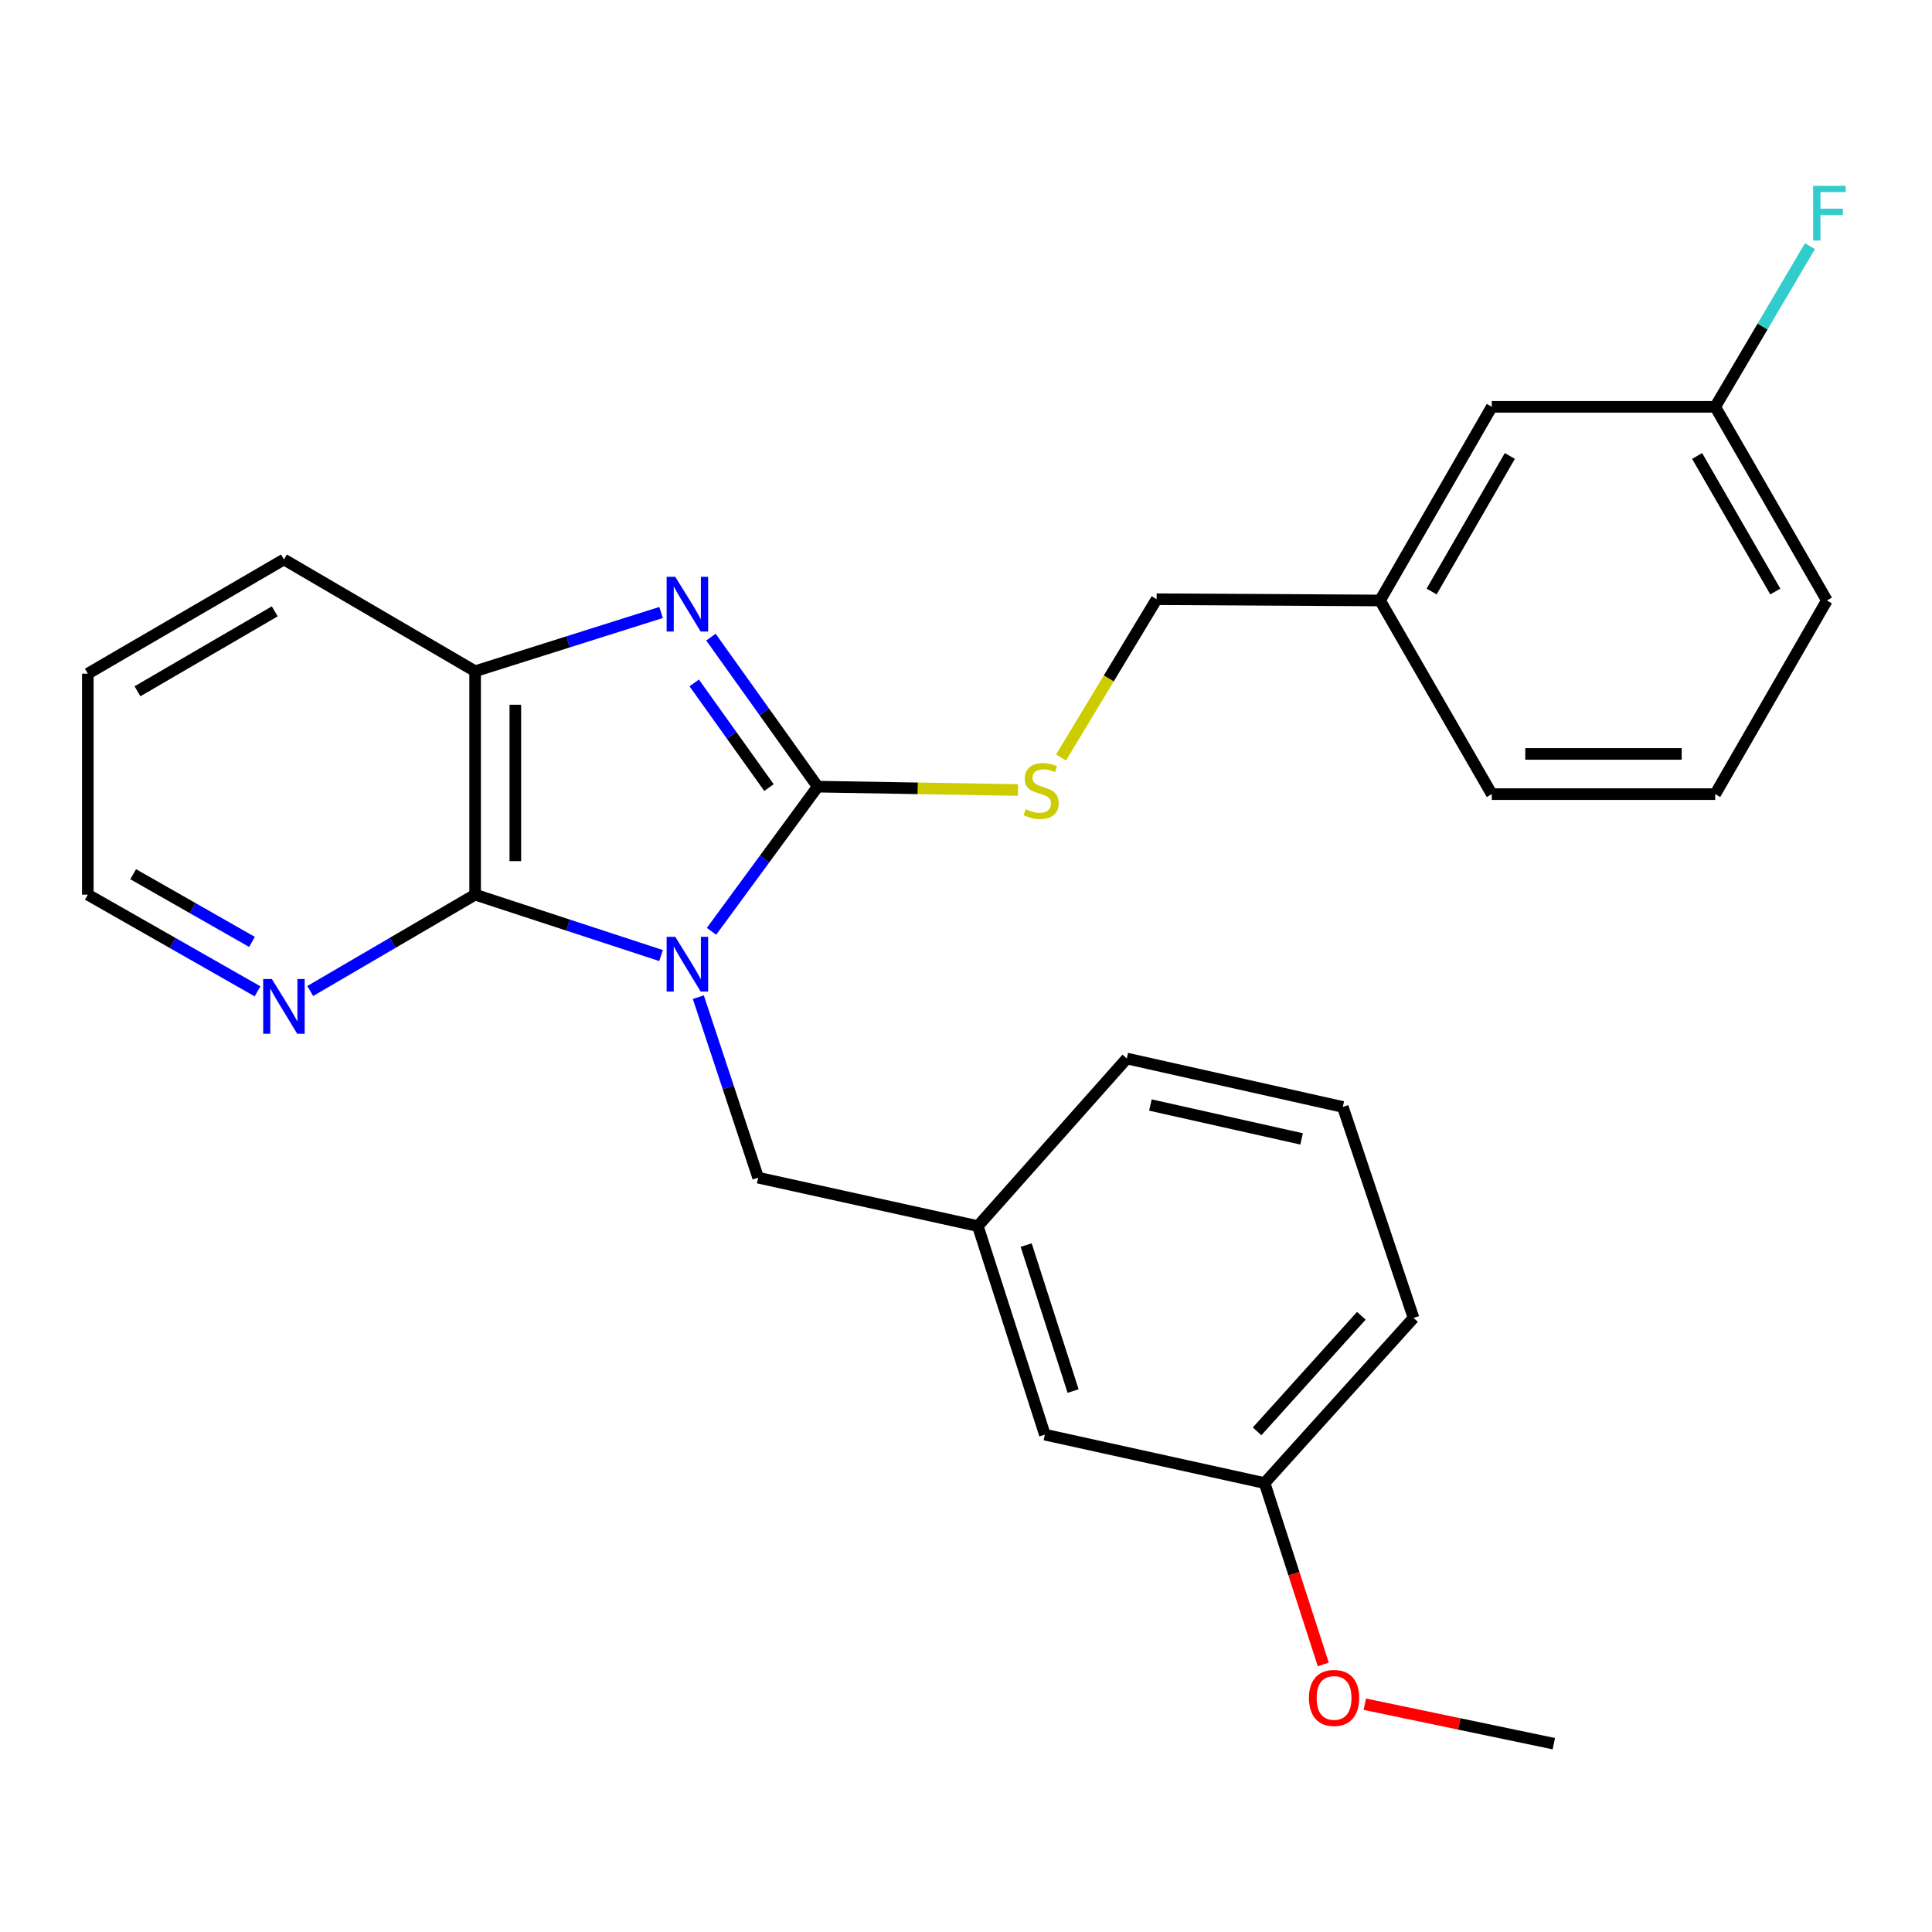 <?xml version='1.0' encoding='iso-8859-1'?>
<svg version='1.1' baseProfile='full'
              xmlns='http://www.w3.org/2000/svg'
                      xmlns:rdkit='http://www.rdkit.org/xml'
                      xmlns:xlink='http://www.w3.org/1999/xlink'
                  xml:space='preserve'
width='1000px' height='1000px' viewBox='0 0 1000 1000'>
<!-- END OF HEADER -->
<rect style='opacity:1.0;fill:#FFFFFF;stroke:none' width='1000' height='1000' x='0' y='0'> </rect>
<path class='bond-0' d='M 368.277,482.05 L 395.76,444.609' style='fill:none;fill-rule:evenodd;stroke:#0000FF;stroke-width:6px;stroke-linecap:butt;stroke-linejoin:miter;stroke-opacity:1' />
<path class='bond-0' d='M 395.76,444.609 L 423.242,407.168' style='fill:none;fill-rule:evenodd;stroke:#000000;stroke-width:6px;stroke-linecap:butt;stroke-linejoin:miter;stroke-opacity:1' />
<path class='bond-2' d='M 342.161,494.595 L 294.041,478.831' style='fill:none;fill-rule:evenodd;stroke:#0000FF;stroke-width:6px;stroke-linecap:butt;stroke-linejoin:miter;stroke-opacity:1' />
<path class='bond-2' d='M 294.041,478.831 L 245.922,463.068' style='fill:none;fill-rule:evenodd;stroke:#000000;stroke-width:6px;stroke-linecap:butt;stroke-linejoin:miter;stroke-opacity:1' />
<path class='bond-5' d='M 361.45,516.13 L 376.934,562.848' style='fill:none;fill-rule:evenodd;stroke:#0000FF;stroke-width:6px;stroke-linecap:butt;stroke-linejoin:miter;stroke-opacity:1' />
<path class='bond-5' d='M 376.934,562.848 L 392.419,609.566' style='fill:none;fill-rule:evenodd;stroke:#000000;stroke-width:6px;stroke-linecap:butt;stroke-linejoin:miter;stroke-opacity:1' />
<path class='bond-1' d='M 423.242,407.168 L 395.609,368.475' style='fill:none;fill-rule:evenodd;stroke:#000000;stroke-width:6px;stroke-linecap:butt;stroke-linejoin:miter;stroke-opacity:1' />
<path class='bond-1' d='M 395.609,368.475 L 367.976,329.782' style='fill:none;fill-rule:evenodd;stroke:#0000FF;stroke-width:6px;stroke-linecap:butt;stroke-linejoin:miter;stroke-opacity:1' />
<path class='bond-1' d='M 398.017,407.655 L 378.674,380.57' style='fill:none;fill-rule:evenodd;stroke:#000000;stroke-width:6px;stroke-linecap:butt;stroke-linejoin:miter;stroke-opacity:1' />
<path class='bond-1' d='M 378.674,380.57 L 359.331,353.485' style='fill:none;fill-rule:evenodd;stroke:#0000FF;stroke-width:6px;stroke-linecap:butt;stroke-linejoin:miter;stroke-opacity:1' />
<path class='bond-4' d='M 423.242,407.168 L 475.082,408.038' style='fill:none;fill-rule:evenodd;stroke:#000000;stroke-width:6px;stroke-linecap:butt;stroke-linejoin:miter;stroke-opacity:1' />
<path class='bond-4' d='M 475.082,408.038 L 526.922,408.909' style='fill:none;fill-rule:evenodd;stroke:#CCCC00;stroke-width:6px;stroke-linecap:butt;stroke-linejoin:miter;stroke-opacity:1' />
<path class='bond-26' d='M 342.171,317.024 L 294.046,332.226' style='fill:none;fill-rule:evenodd;stroke:#0000FF;stroke-width:6px;stroke-linecap:butt;stroke-linejoin:miter;stroke-opacity:1' />
<path class='bond-26' d='M 294.046,332.226 L 245.922,347.429' style='fill:none;fill-rule:evenodd;stroke:#000000;stroke-width:6px;stroke-linecap:butt;stroke-linejoin:miter;stroke-opacity:1' />
<path class='bond-3' d='M 245.922,463.068 L 245.922,347.429' style='fill:none;fill-rule:evenodd;stroke:#000000;stroke-width:6px;stroke-linecap:butt;stroke-linejoin:miter;stroke-opacity:1' />
<path class='bond-3' d='M 266.733,445.722 L 266.733,364.775' style='fill:none;fill-rule:evenodd;stroke:#000000;stroke-width:6px;stroke-linecap:butt;stroke-linejoin:miter;stroke-opacity:1' />
<path class='bond-6' d='M 245.922,463.068 L 203.246,488.008' style='fill:none;fill-rule:evenodd;stroke:#000000;stroke-width:6px;stroke-linecap:butt;stroke-linejoin:miter;stroke-opacity:1' />
<path class='bond-6' d='M 203.246,488.008 L 160.571,512.948' style='fill:none;fill-rule:evenodd;stroke:#0000FF;stroke-width:6px;stroke-linecap:butt;stroke-linejoin:miter;stroke-opacity:1' />
<path class='bond-15' d='M 245.922,347.429 L 146.966,289.586' style='fill:none;fill-rule:evenodd;stroke:#000000;stroke-width:6px;stroke-linecap:butt;stroke-linejoin:miter;stroke-opacity:1' />
<path class='bond-8' d='M 549.166,392.1 L 573.911,351.127' style='fill:none;fill-rule:evenodd;stroke:#CCCC00;stroke-width:6px;stroke-linecap:butt;stroke-linejoin:miter;stroke-opacity:1' />
<path class='bond-8' d='M 573.911,351.127 L 598.655,310.154' style='fill:none;fill-rule:evenodd;stroke:#000000;stroke-width:6px;stroke-linecap:butt;stroke-linejoin:miter;stroke-opacity:1' />
<path class='bond-7' d='M 392.419,609.566 L 506.128,634.62' style='fill:none;fill-rule:evenodd;stroke:#000000;stroke-width:6px;stroke-linecap:butt;stroke-linejoin:miter;stroke-opacity:1' />
<path class='bond-19' d='M 133.305,513.117 L 89.38,488.093' style='fill:none;fill-rule:evenodd;stroke:#0000FF;stroke-width:6px;stroke-linecap:butt;stroke-linejoin:miter;stroke-opacity:1' />
<path class='bond-19' d='M 89.38,488.093 L 45.455,463.068' style='fill:none;fill-rule:evenodd;stroke:#000000;stroke-width:6px;stroke-linecap:butt;stroke-linejoin:miter;stroke-opacity:1' />
<path class='bond-19' d='M 130.429,487.527 L 99.681,470.01' style='fill:none;fill-rule:evenodd;stroke:#0000FF;stroke-width:6px;stroke-linecap:butt;stroke-linejoin:miter;stroke-opacity:1' />
<path class='bond-19' d='M 99.681,470.01 L 68.934,452.493' style='fill:none;fill-rule:evenodd;stroke:#000000;stroke-width:6px;stroke-linecap:butt;stroke-linejoin:miter;stroke-opacity:1' />
<path class='bond-9' d='M 506.128,634.62 L 540.824,742.571' style='fill:none;fill-rule:evenodd;stroke:#000000;stroke-width:6px;stroke-linecap:butt;stroke-linejoin:miter;stroke-opacity:1' />
<path class='bond-9' d='M 531.145,644.444 L 555.432,720.01' style='fill:none;fill-rule:evenodd;stroke:#000000;stroke-width:6px;stroke-linecap:butt;stroke-linejoin:miter;stroke-opacity:1' />
<path class='bond-20' d='M 506.128,634.62 L 583.232,547.884' style='fill:none;fill-rule:evenodd;stroke:#000000;stroke-width:6px;stroke-linecap:butt;stroke-linejoin:miter;stroke-opacity:1' />
<path class='bond-12' d='M 598.655,310.154 L 714.306,310.802' style='fill:none;fill-rule:evenodd;stroke:#000000;stroke-width:6px;stroke-linecap:butt;stroke-linejoin:miter;stroke-opacity:1' />
<path class='bond-13' d='M 540.824,742.571 L 654.556,767.625' style='fill:none;fill-rule:evenodd;stroke:#000000;stroke-width:6px;stroke-linecap:butt;stroke-linejoin:miter;stroke-opacity:1' />
<path class='bond-10' d='M 772.137,210.574 L 714.306,310.802' style='fill:none;fill-rule:evenodd;stroke:#000000;stroke-width:6px;stroke-linecap:butt;stroke-linejoin:miter;stroke-opacity:1' />
<path class='bond-10' d='M 781.488,236.009 L 741.006,306.168' style='fill:none;fill-rule:evenodd;stroke:#000000;stroke-width:6px;stroke-linecap:butt;stroke-linejoin:miter;stroke-opacity:1' />
<path class='bond-11' d='M 772.137,210.574 L 887.788,210.574' style='fill:none;fill-rule:evenodd;stroke:#000000;stroke-width:6px;stroke-linecap:butt;stroke-linejoin:miter;stroke-opacity:1' />
<path class='bond-14' d='M 887.788,210.574 L 912.307,168.994' style='fill:none;fill-rule:evenodd;stroke:#000000;stroke-width:6px;stroke-linecap:butt;stroke-linejoin:miter;stroke-opacity:1' />
<path class='bond-14' d='M 912.307,168.994 L 936.826,127.415' style='fill:none;fill-rule:evenodd;stroke:#33CCCC;stroke-width:6px;stroke-linecap:butt;stroke-linejoin:miter;stroke-opacity:1' />
<path class='bond-29' d='M 887.788,210.574 L 945.597,310.802' style='fill:none;fill-rule:evenodd;stroke:#000000;stroke-width:6px;stroke-linecap:butt;stroke-linejoin:miter;stroke-opacity:1' />
<path class='bond-29' d='M 878.432,236.006 L 918.898,306.165' style='fill:none;fill-rule:evenodd;stroke:#000000;stroke-width:6px;stroke-linecap:butt;stroke-linejoin:miter;stroke-opacity:1' />
<path class='bond-22' d='M 714.306,310.802 L 772.137,411.041' style='fill:none;fill-rule:evenodd;stroke:#000000;stroke-width:6px;stroke-linecap:butt;stroke-linejoin:miter;stroke-opacity:1' />
<path class='bond-16' d='M 654.556,767.625 L 669.745,814.575' style='fill:none;fill-rule:evenodd;stroke:#000000;stroke-width:6px;stroke-linecap:butt;stroke-linejoin:miter;stroke-opacity:1' />
<path class='bond-16' d='M 669.745,814.575 L 684.935,861.526' style='fill:none;fill-rule:evenodd;stroke:#FF0000;stroke-width:6px;stroke-linecap:butt;stroke-linejoin:miter;stroke-opacity:1' />
<path class='bond-28' d='M 654.556,767.625 L 731.649,682.161' style='fill:none;fill-rule:evenodd;stroke:#000000;stroke-width:6px;stroke-linecap:butt;stroke-linejoin:miter;stroke-opacity:1' />
<path class='bond-28' d='M 650.667,740.866 L 704.632,681.041' style='fill:none;fill-rule:evenodd;stroke:#000000;stroke-width:6px;stroke-linecap:butt;stroke-linejoin:miter;stroke-opacity:1' />
<path class='bond-27' d='M 146.966,289.586 L 45.455,348.689' style='fill:none;fill-rule:evenodd;stroke:#000000;stroke-width:6px;stroke-linecap:butt;stroke-linejoin:miter;stroke-opacity:1' />
<path class='bond-27' d='M 142.21,316.436 L 71.153,357.808' style='fill:none;fill-rule:evenodd;stroke:#000000;stroke-width:6px;stroke-linecap:butt;stroke-linejoin:miter;stroke-opacity:1' />
<path class='bond-24' d='M 706.417,882.089 L 755.336,892.307' style='fill:none;fill-rule:evenodd;stroke:#FF0000;stroke-width:6px;stroke-linecap:butt;stroke-linejoin:miter;stroke-opacity:1' />
<path class='bond-24' d='M 755.336,892.307 L 804.256,902.526' style='fill:none;fill-rule:evenodd;stroke:#000000;stroke-width:6px;stroke-linecap:butt;stroke-linejoin:miter;stroke-opacity:1' />
<path class='bond-17' d='M 695.033,572.95 L 583.232,547.884' style='fill:none;fill-rule:evenodd;stroke:#000000;stroke-width:6px;stroke-linecap:butt;stroke-linejoin:miter;stroke-opacity:1' />
<path class='bond-17' d='M 673.71,589.497 L 595.449,571.951' style='fill:none;fill-rule:evenodd;stroke:#000000;stroke-width:6px;stroke-linecap:butt;stroke-linejoin:miter;stroke-opacity:1' />
<path class='bond-23' d='M 695.033,572.95 L 731.649,682.161' style='fill:none;fill-rule:evenodd;stroke:#000000;stroke-width:6px;stroke-linecap:butt;stroke-linejoin:miter;stroke-opacity:1' />
<path class='bond-18' d='M 887.788,411.041 L 772.137,411.041' style='fill:none;fill-rule:evenodd;stroke:#000000;stroke-width:6px;stroke-linecap:butt;stroke-linejoin:miter;stroke-opacity:1' />
<path class='bond-18' d='M 870.441,390.23 L 789.485,390.23' style='fill:none;fill-rule:evenodd;stroke:#000000;stroke-width:6px;stroke-linecap:butt;stroke-linejoin:miter;stroke-opacity:1' />
<path class='bond-21' d='M 887.788,411.041 L 945.597,310.802' style='fill:none;fill-rule:evenodd;stroke:#000000;stroke-width:6px;stroke-linecap:butt;stroke-linejoin:miter;stroke-opacity:1' />
<path class='bond-25' d='M 45.455,463.068 L 45.455,348.689' style='fill:none;fill-rule:evenodd;stroke:#000000;stroke-width:6px;stroke-linecap:butt;stroke-linejoin:miter;stroke-opacity:1' />
<path  class='atom-0' d='M 349.532 484.9
L 358.812 499.9
Q 359.732 501.38, 361.212 504.06
Q 362.692 506.74, 362.772 506.9
L 362.772 484.9
L 366.532 484.9
L 366.532 513.22
L 362.652 513.22
L 352.692 496.82
Q 351.532 494.9, 350.292 492.7
Q 349.092 490.5, 348.732 489.82
L 348.732 513.22
L 345.052 513.22
L 345.052 484.9
L 349.532 484.9
' fill='#0000FF'/>
<path  class='atom-2' d='M 349.532 298.561
L 358.812 313.561
Q 359.732 315.041, 361.212 317.721
Q 362.692 320.401, 362.772 320.561
L 362.772 298.561
L 366.532 298.561
L 366.532 326.881
L 362.652 326.881
L 352.692 310.481
Q 351.532 308.561, 350.292 306.361
Q 349.092 304.161, 348.732 303.481
L 348.732 326.881
L 345.052 326.881
L 345.052 298.561
L 349.532 298.561
' fill='#0000FF'/>
<path  class='atom-5' d='M 530.893 418.83
Q 531.213 418.95, 532.533 419.51
Q 533.853 420.07, 535.293 420.43
Q 536.773 420.75, 538.213 420.75
Q 540.893 420.75, 542.453 419.47
Q 544.013 418.15, 544.013 415.87
Q 544.013 414.31, 543.213 413.35
Q 542.453 412.39, 541.253 411.87
Q 540.053 411.35, 538.053 410.75
Q 535.533 409.99, 534.013 409.27
Q 532.533 408.55, 531.453 407.03
Q 530.413 405.51, 530.413 402.95
Q 530.413 399.39, 532.813 397.19
Q 535.253 394.99, 540.053 394.99
Q 543.333 394.99, 547.053 396.55
L 546.133 399.63
Q 542.733 398.23, 540.173 398.23
Q 537.413 398.23, 535.893 399.39
Q 534.373 400.51, 534.413 402.47
Q 534.413 403.99, 535.173 404.91
Q 535.973 405.83, 537.093 406.35
Q 538.253 406.87, 540.173 407.47
Q 542.733 408.27, 544.253 409.07
Q 545.773 409.87, 546.853 411.51
Q 547.973 413.11, 547.973 415.87
Q 547.973 419.79, 545.333 421.91
Q 542.733 423.99, 538.373 423.99
Q 535.853 423.99, 533.933 423.43
Q 532.053 422.91, 529.813 421.99
L 530.893 418.83
' fill='#CCCC00'/>
<path  class='atom-7' d='M 140.706 506.74
L 149.986 521.74
Q 150.906 523.22, 152.386 525.9
Q 153.866 528.58, 153.946 528.74
L 153.946 506.74
L 157.706 506.74
L 157.706 535.06
L 153.826 535.06
L 143.866 518.66
Q 142.706 516.74, 141.466 514.54
Q 140.266 512.34, 139.906 511.66
L 139.906 535.06
L 136.226 535.06
L 136.226 506.74
L 140.706 506.74
' fill='#0000FF'/>
<path  class='atom-15' d='M 938.471 96.186
L 955.311 96.186
L 955.311 99.426
L 942.271 99.426
L 942.271 108.026
L 953.871 108.026
L 953.871 111.306
L 942.271 111.306
L 942.271 124.506
L 938.471 124.506
L 938.471 96.186
' fill='#33CCCC'/>
<path  class='atom-17' d='M 677.512 878.847
Q 677.512 872.047, 680.872 868.247
Q 684.232 864.447, 690.512 864.447
Q 696.792 864.447, 700.152 868.247
Q 703.512 872.047, 703.512 878.847
Q 703.512 885.727, 700.112 889.647
Q 696.712 893.527, 690.512 893.527
Q 684.272 893.527, 680.872 889.647
Q 677.512 885.767, 677.512 878.847
M 690.512 890.327
Q 694.832 890.327, 697.152 887.447
Q 699.512 884.527, 699.512 878.847
Q 699.512 873.287, 697.152 870.487
Q 694.832 867.647, 690.512 867.647
Q 686.192 867.647, 683.832 870.447
Q 681.512 873.247, 681.512 878.847
Q 681.512 884.567, 683.832 887.447
Q 686.192 890.327, 690.512 890.327
' fill='#FF0000'/>
</svg>
